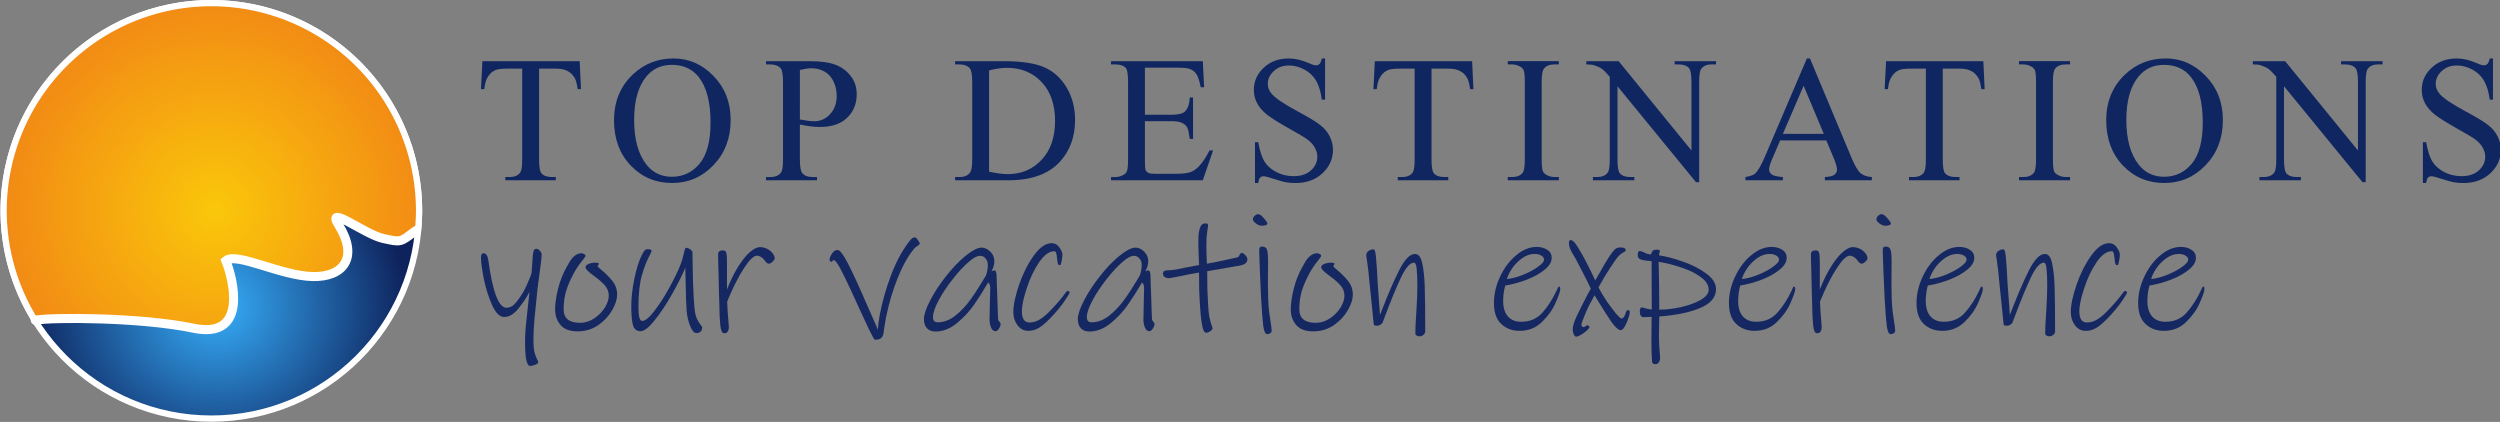 <?xml version="1.0" encoding="UTF-8" standalone="no"?>
<svg
   xmlns:dc="http://purl.org/dc/elements/1.1/"
   xmlns:cc="http://creativecommons.org/ns#"
   xmlns:rdf="http://www.w3.org/1999/02/22-rdf-syntax-ns#"
   xmlns:svg="http://www.w3.org/2000/svg"
   xmlns="http://www.w3.org/2000/svg"
   xmlns:xlink="http://www.w3.org/1999/xlink"
   id="svg900"
   version="1.1"
   viewBox="0 0 187.554 31.653"
   height="31.653mm"
   width="187.554mm">
  <rect x="0" y="0" width="187.554" height="31.653" fill="#808080" stroke="none"/>
  <defs
     id="defs894">
    <linearGradient
       id="linearGradient2656">
      <stop
         style="stop-color:#36affb;stop-opacity:1"
         offset="0"
         id="stop2652" />
      <stop
         style="stop-color:#0e225c;stop-opacity:1"
         offset="1"
         id="stop2654" />
    </linearGradient>
    <linearGradient
       id="linearGradient2620">
      <stop
         id="stop2616"
         offset="0"
         style="stop-color:#fac70a;stop-opacity:1" />
      <stop
         id="stop2618"
         offset="1"
         style="stop-color:#f28a15;stop-opacity:1" />
    </linearGradient>
    <radialGradient
       r="43.456"
       fy="96.911"
       fx="261.395"
       cy="96.911"
       cx="261.395"
       gradientTransform="matrix(-1.048,-0.024,0.024,-1.046,107.401,150.687)"
       gradientUnits="userSpaceOnUse"
       id="radialGradient2645"
       xlink:href="#linearGradient2620" />
    <radialGradient
       r="43.456"
       fy="76.959"
       fx="260.62"
       cy="76.959"
       cx="260.62"
       gradientTransform="matrix(-0.949,-0.029,0.026,-0.88,81.51,139.211)"
       gradientUnits="userSpaceOnUse"
       id="radialGradient2650"
       xlink:href="#linearGradient2656" />
  </defs>
  <g
     transform="translate(215.978,-292.693)"
     id="layer1">
    <g
       transform="matrix(0.348,0,0,0.348,-142.711,293.476)"
       id="g908">
      <circle
         r="44.782"
         cy="43.209"
         cx="-164.974"
         id="circle2648"
         style="fill:url(#radialGradient2650);fill-opacity:1;stroke:#ffffff;stroke-width:1.348;stroke-miterlimit:4;stroke-dasharray:none;stroke-opacity:1" />
      <path
         style="fill:url(#radialGradient2645);fill-opacity:1;stroke:#ffffff;stroke-width:1.348;stroke-miterlimit:4;stroke-dasharray:none;stroke-opacity:1"
         d="m -164.974,-1.574 a 44.782,44.782 0 0 0 -44.782,44.782 44.782,44.782 0 0 0 6.623,23.366 c 6.583,-0.428 24.44,-0.142 34.267,1.922 12.033,2.527 8.559,-10.784 7.018,-14.55 2.297,-1.899 11.686,3.216 18.658,3.424 6.676,0.171 10.057,-4.093 5.649,-11.127 -2.935,-4.684 5.649,2.054 9.586,2.91 3.937,0.856 3.937,0.514 7.361,-2.054 0.067,-0.051 0.146,-0.112 0.216,-0.166 a 44.782,44.782 0 0 0 0.186,-3.725 44.782,44.782 0 0 0 -44.782,-44.782 z"
         id="circle2643" />
      <path
         id="path2641"
         d="m -202.94,66.785 c 3.595,-0.685 22.915,-0.632 34.075,1.712 12.033,2.527 8.559,-10.784 7.018,-14.55 2.297,-1.899 11.686,3.215 18.658,3.423 6.676,0.171 10.057,-4.092 5.649,-11.126 -2.935,-4.684 5.649,2.054 9.586,2.91 3.937,0.856 3.6,0.901 7.023,-1.666"
         style="fill:none;stroke:#ffffff;stroke-width:1.951;stroke-linecap:round;stroke-linejoin:miter;stroke-miterlimit:4;stroke-dasharray:none;stroke-opacity:1" />
    </g>
    <g
       transform="matrix(0.427,0,0,0.427,-115.118,219.44)"
       id="g1126">
      <g
         id="g879"
         transform="matrix(1.378,0,0,1.378,5.509,163.22)">
        <path
           d="m -101.502,13.846 0.168,3.561 h -0.426 q -0.123,-0.941 -0.336,-1.344 -0.347,-0.65 -0.93,-0.952 -0.571,-0.314 -1.512,-0.314 h -2.139 v 11.603 q 0,1.4 0.302,1.747 0.426,0.47 1.31,0.47 h 0.526 v 0.414 h -6.44 v -0.414 h 0.538 q 0.963,0 1.366,-0.582 0.246,-0.358 0.246,-1.635 v -11.603 h -1.826 q -1.064,0 -1.512,0.157 -0.582,0.213 -0.997,0.818 -0.414,0.605 -0.493,1.635 h -0.426 l 0.179,-3.561 z"
           style="font-style:normal;font-variant:normal;font-weight:normal;font-stretch:normal;font-size:14.111px;line-height:1.4;font-family:'Times New Roman';-inkscape-font-specification:'Times New Roman, ';letter-spacing:1.984px;word-spacing:0px;fill:#0f2661;fill-opacity:1;stroke:none;stroke-width:0.43"
           id="path2818" />
        <path
           d="m -89.541,13.499 q 2.957,0 5.118,2.251 2.173,2.24 2.173,5.6 0,3.461 -2.184,5.745 -2.184,2.285 -5.286,2.285 -3.136,0 -5.275,-2.229 -2.128,-2.229 -2.128,-5.768 0,-3.617 2.464,-5.902 2.139,-1.982 5.118,-1.982 z m -0.213,0.818 q -2.038,0 -3.27,1.512 -1.534,1.882 -1.534,5.51 0,3.718 1.59,5.723 1.221,1.523 3.225,1.523 2.139,0 3.528,-1.669 1.4,-1.669 1.4,-5.264 0,-3.897 -1.534,-5.813 -1.232,-1.523 -3.405,-1.523 z"
           style="font-style:normal;font-variant:normal;font-weight:normal;font-stretch:normal;font-size:14.111px;line-height:1.4;font-family:'Times New Roman';-inkscape-font-specification:'Times New Roman, ';letter-spacing:1.984px;word-spacing:0px;fill:#0f2661;fill-opacity:1;stroke:none;stroke-width:0.43"
           id="path2820" />
        <path
           d="m -73.425,21.921 v 4.424 q 0,1.434 0.314,1.781 0.426,0.493 1.288,0.493 h 0.582 v 0.414 h -6.507 v -0.414 h 0.571 q 0.963,0 1.378,-0.627 0.224,-0.347 0.224,-1.646 v -9.811 q 0,-1.434 -0.302,-1.781 -0.437,-0.493 -1.299,-0.493 h -0.571 v -0.414 h 5.566 q 2.038,0 3.214,0.426 1.176,0.414 1.982,1.411 0.806,0.997 0.806,2.363 0,1.859 -1.232,3.024 -1.221,1.165 -3.461,1.165 -0.549,0 -1.187,-0.078 -0.638,-0.078 -1.366,-0.235 z m 0,-0.638 q 0.594,0.112 1.053,0.168 0.459,0.056 0.784,0.056 1.165,0 2.005,-0.896 0.851,-0.907 0.851,-2.341 0,-0.986 -0.403,-1.826 -0.403,-0.851 -1.142,-1.266 -0.739,-0.426 -1.68,-0.426 -0.571,0 -1.467,0.213 z"
           style="font-style:normal;font-variant:normal;font-weight:normal;font-stretch:normal;font-size:14.111px;line-height:1.4;font-family:'Times New Roman';-inkscape-font-specification:'Times New Roman, ';letter-spacing:1.984px;word-spacing:0px;fill:#0f2661;fill-opacity:1;stroke:none;stroke-width:0.43"
           id="path2822" />
        <path
           d="m -53.636,29.032 v -0.414 h 0.571 q 0.963,0 1.366,-0.616 0.246,-0.37 0.246,-1.657 v -9.811 q 0,-1.422 -0.314,-1.781 -0.437,-0.493 -1.299,-0.493 h -0.571 v -0.414 h 6.182 q 3.405,0 5.174,0.773 1.781,0.773 2.856,2.576 1.086,1.803 1.086,4.166 0,3.169 -1.926,5.297 -2.161,2.374 -6.585,2.374 z m 4.334,-1.098 q 1.422,0.314 2.385,0.314 2.598,0 4.312,-1.826 1.714,-1.826 1.714,-4.95 0,-3.147 -1.714,-4.961 -1.714,-1.814 -4.401,-1.814 -1.008,0 -2.296,0.325 z"
           style="font-style:normal;font-variant:normal;font-weight:normal;font-stretch:normal;font-size:14.111px;line-height:1.4;font-family:'Times New Roman';-inkscape-font-specification:'Times New Roman, ';letter-spacing:1.984px;word-spacing:0px;fill:#0f2661;fill-opacity:1;stroke:none;stroke-width:0.43"
           id="path2824" />
        <path
           d="m -29.434,14.675 v 6.003 h 3.337 q 1.299,0 1.736,-0.392 0.582,-0.515 0.65,-1.814 h 0.414 v 5.286 h -0.414 q -0.157,-1.109 -0.314,-1.422 -0.202,-0.392 -0.661,-0.616 -0.459,-0.224 -1.411,-0.224 h -3.337 v 5.006 q 0,1.008 0.09,1.232 0.09,0.213 0.314,0.347 0.224,0.123 0.851,0.123 h 2.576 q 1.288,0 1.87,-0.179 0.582,-0.179 1.12,-0.706 0.694,-0.694 1.422,-2.094 h 0.448 l -1.31,3.808 h -11.703 v -0.414 h 0.538 q 0.538,0 1.019,-0.258 0.358,-0.179 0.482,-0.538 0.134,-0.358 0.134,-1.467 v -9.867 q 0,-1.445 -0.291,-1.781 -0.403,-0.448 -1.344,-0.448 h -0.538 v -0.414 h 11.703 l 0.168,3.326 h -0.437 q -0.235,-1.198 -0.526,-1.646 -0.28,-0.448 -0.84,-0.683 -0.448,-0.168 -1.579,-0.168 z"
           style="font-style:normal;font-variant:normal;font-weight:normal;font-stretch:normal;font-size:14.111px;line-height:1.4;font-family:'Times New Roman';-inkscape-font-specification:'Times New Roman, ';letter-spacing:1.984px;word-spacing:0px;fill:#0f2661;fill-opacity:1;stroke:none;stroke-width:0.43"
           id="path2826" />
        <path
           d="m -6.464,13.499 v 5.253 h -0.414 q -0.202,-1.512 -0.728,-2.408 -0.515,-0.896 -1.478,-1.422 -0.963,-0.526 -1.994,-0.526 -1.165,0 -1.926,0.717 -0.762,0.706 -0.762,1.613 0,0.694 0.482,1.266 0.694,0.84 3.304,2.24 2.128,1.142 2.901,1.758 0.784,0.605 1.198,1.434 0.426,0.829 0.426,1.736 0,1.725 -1.344,2.979 -1.333,1.243 -3.438,1.243 -0.661,0 -1.243,-0.101 -0.347,-0.056 -1.445,-0.403 -1.086,-0.358 -1.378,-0.358 -0.28,0 -0.448,0.168 -0.157,0.168 -0.235,0.694 h -0.414 v -5.208 h 0.414 q 0.291,1.635 0.784,2.453 0.493,0.806 1.501,1.344 1.019,0.538 2.229,0.538 1.4,0 2.206,-0.739 0.818,-0.739 0.818,-1.747 0,-0.56 -0.314,-1.131 -0.302,-0.571 -0.952,-1.064 -0.437,-0.336 -2.385,-1.422 -1.949,-1.098 -2.777,-1.747 -0.818,-0.65 -1.243,-1.434 -0.426,-0.784 -0.426,-1.725 0,-1.635 1.254,-2.811 1.254,-1.187 3.192,-1.187 1.21,0 2.565,0.594 0.627,0.28 0.885,0.28 0.291,0 0.47,-0.168 0.19,-0.179 0.302,-0.706 z"
           style="font-style:normal;font-variant:normal;font-weight:normal;font-stretch:normal;font-size:14.111px;line-height:1.4;font-family:'Times New Roman';-inkscape-font-specification:'Times New Roman, ';letter-spacing:1.984px;word-spacing:0px;fill:#0f2661;fill-opacity:1;stroke:none;stroke-width:0.43"
           id="path2828" />
        <path
           d="m 12.284,13.846 0.168,3.561 h -0.426 q -0.123,-0.941 -0.336,-1.344 -0.347,-0.65 -0.93,-0.952 -0.571,-0.314 -1.512,-0.314 h -2.139 v 11.603 q 0,1.4 0.302,1.747 0.426,0.47 1.31,0.47 h 0.526 v 0.414 h -6.44 v -0.414 h 0.538 q 0.963,0 1.366,-0.582 0.246,-0.358 0.246,-1.635 v -11.603 h -1.826 q -1.064,0 -1.512,0.157 -0.582,0.213 -0.997,0.818 -0.414,0.605 -0.493,1.635 h -0.426 l 0.179,-3.561 z"
           style="font-style:normal;font-variant:normal;font-weight:normal;font-stretch:normal;font-size:14.111px;line-height:1.4;font-family:'Times New Roman';-inkscape-font-specification:'Times New Roman, ';letter-spacing:1.984px;word-spacing:0px;fill:#0f2661;fill-opacity:1;stroke:none;stroke-width:0.43"
           id="path2830" />
        <path
           d="m 23.338,28.618 v 0.414 h -6.507 v -0.414 h 0.538 q 0.941,0 1.366,-0.549 0.269,-0.358 0.269,-1.725 v -9.811 q 0,-1.154 -0.146,-1.523 -0.112,-0.28 -0.459,-0.482 -0.493,-0.269 -1.03,-0.269 h -0.538 v -0.414 h 6.507 v 0.414 h -0.549 q -0.93,0 -1.355,0.549 -0.28,0.358 -0.28,1.725 v 9.811 q 0,1.154 0.146,1.523 0.112,0.28 0.47,0.482 0.482,0.269 1.019,0.269 z"
           style="font-style:normal;font-variant:normal;font-weight:normal;font-stretch:normal;font-size:14.111px;line-height:1.4;font-family:'Times New Roman';-inkscape-font-specification:'Times New Roman, ';letter-spacing:1.984px;word-spacing:0px;fill:#0f2661;fill-opacity:1;stroke:none;stroke-width:0.43"
           id="path2832" />
        <path
           d="m 26.844,13.846 h 4.121 l 9.284,11.39 v -8.758 q 0,-1.4 -0.314,-1.747 -0.414,-0.47 -1.31,-0.47 h -0.526 v -0.414 h 5.286 v 0.414 h -0.538 q -0.963,0 -1.366,0.582 -0.246,0.358 -0.246,1.635 v 12.801 h -0.403 l -10.012,-12.23 v 9.352 q 0,1.4 0.302,1.747 0.426,0.47 1.31,0.47 h 0.538 v 0.414 h -5.286 v -0.414 h 0.526 q 0.974,0 1.378,-0.582 0.246,-0.358 0.246,-1.635 v -10.561 q -0.661,-0.773 -1.008,-1.019 -0.336,-0.246 -0.997,-0.459 -0.325,-0.101 -0.986,-0.101 z"
           style="font-style:normal;font-variant:normal;font-weight:normal;font-stretch:normal;font-size:14.111px;line-height:1.4;font-family:'Times New Roman';-inkscape-font-specification:'Times New Roman, ';letter-spacing:1.984px;word-spacing:0px;fill:#0f2661;fill-opacity:1;stroke:none;stroke-width:0.43"
           id="path2834" />
        <path
           d="m 57.44,23.948 h -5.88 l -1.03,2.397 q -0.381,0.885 -0.381,1.322 0,0.347 0.325,0.616 0.336,0.258 1.434,0.336 v 0.414 h -4.782 v -0.414 q 0.952,-0.168 1.232,-0.437 0.571,-0.538 1.266,-2.184 l 5.342,-12.499 h 0.392 l 5.286,12.633 q 0.638,1.523 1.154,1.982 0.526,0.448 1.456,0.504 v 0.414 h -5.992 v -0.414 q 0.907,-0.045 1.221,-0.302 0.325,-0.258 0.325,-0.627 0,-0.493 -0.448,-1.557 z m -0.314,-0.829 -2.576,-6.137 -2.643,6.137 z"
           style="font-style:normal;font-variant:normal;font-weight:normal;font-stretch:normal;font-size:14.111px;line-height:1.4;font-family:'Times New Roman';-inkscape-font-specification:'Times New Roman, ';letter-spacing:1.984px;word-spacing:0px;fill:#0f2661;fill-opacity:1;stroke:none;stroke-width:0.43"
           id="path2836" />
        <path
           d="m 77.465,13.846 0.168,3.561 h -0.426 q -0.123,-0.941 -0.336,-1.344 -0.347,-0.65 -0.93,-0.952 -0.571,-0.314 -1.512,-0.314 h -2.139 v 11.603 q 0,1.4 0.302,1.747 0.426,0.47 1.31,0.47 h 0.526 v 0.414 h -6.44 v -0.414 h 0.538 q 0.963,0 1.366,-0.582 0.246,-0.358 0.246,-1.635 v -11.603 h -1.826 q -1.064,0 -1.512,0.157 -0.582,0.213 -0.997,0.818 -0.414,0.605 -0.493,1.635 h -0.426 l 0.179,-3.561 z"
           style="font-style:normal;font-variant:normal;font-weight:normal;font-stretch:normal;font-size:14.111px;line-height:1.4;font-family:'Times New Roman';-inkscape-font-specification:'Times New Roman, ';letter-spacing:1.984px;word-spacing:0px;fill:#0f2661;fill-opacity:1;stroke:none;stroke-width:0.43"
           id="path2838" />
        <path
           d="m 88.519,28.618 v 0.414 h -6.507 v -0.414 h 0.538 q 0.941,0 1.366,-0.549 0.269,-0.358 0.269,-1.725 v -9.811 q 0,-1.154 -0.146,-1.523 -0.112,-0.28 -0.459,-0.482 -0.493,-0.269 -1.03,-0.269 h -0.538 v -0.414 h 6.507 v 0.414 h -0.549 q -0.93,0 -1.355,0.549 -0.28,0.358 -0.28,1.725 v 9.811 q 0,1.154 0.146,1.523 0.112,0.28 0.47,0.482 0.482,0.269 1.019,0.269 z"
           style="font-style:normal;font-variant:normal;font-weight:normal;font-stretch:normal;font-size:14.111px;line-height:1.4;font-family:'Times New Roman';-inkscape-font-specification:'Times New Roman, ';letter-spacing:1.984px;word-spacing:0px;fill:#0f2661;fill-opacity:1;stroke:none;stroke-width:0.43"
           id="path2840" />
        <path
           d="m 100.715,13.499 q 2.957,0 5.118,2.251 2.173,2.24 2.173,5.6 0,3.461 -2.184,5.745 -2.184,2.285 -5.286,2.285 -3.136,0 -5.275,-2.229 -2.128,-2.229 -2.128,-5.768 0,-3.617 2.464,-5.902 2.139,-1.982 5.118,-1.982 z m -0.213,0.818 q -2.038,0 -3.27,1.512 -1.534,1.882 -1.534,5.51 0,3.718 1.59,5.723 1.221,1.523 3.225,1.523 2.139,0 3.528,-1.669 1.4,-1.669 1.4,-5.264 0,-3.897 -1.534,-5.813 -1.232,-1.523 -3.405,-1.523 z"
           style="font-style:normal;font-variant:normal;font-weight:normal;font-stretch:normal;font-size:14.111px;line-height:1.4;font-family:'Times New Roman';-inkscape-font-specification:'Times New Roman, ';letter-spacing:1.984px;word-spacing:0px;fill:#0f2661;fill-opacity:1;stroke:none;stroke-width:0.43"
           id="path2842" />
        <path
           d="m 111.825,13.846 h 4.121 l 9.284,11.39 v -8.758 q 0,-1.4 -0.314,-1.747 -0.414,-0.47 -1.31,-0.47 h -0.526 v -0.414 h 5.286 v 0.414 h -0.538 q -0.963,0 -1.366,0.582 -0.246,0.358 -0.246,1.635 v 12.801 h -0.403 l -10.012,-12.23 v 9.352 q 0,1.4 0.302,1.747 0.426,0.47 1.31,0.47 h 0.538 v 0.414 h -5.286 v -0.414 h 0.526 q 0.974,0 1.378,-0.582 0.246,-0.358 0.246,-1.635 v -10.561 q -0.661,-0.773 -1.008,-1.019 -0.336,-0.246 -0.997,-0.459 -0.325,-0.101 -0.986,-0.101 z"
           style="font-style:normal;font-variant:normal;font-weight:normal;font-stretch:normal;font-size:14.111px;line-height:1.4;font-family:'Times New Roman';-inkscape-font-specification:'Times New Roman, ';letter-spacing:1.984px;word-spacing:0px;fill:#0f2661;fill-opacity:1;stroke:none;stroke-width:0.43"
           id="path2844" />
        <path
           d="m 142.444,13.499 v 5.253 h -0.414 q -0.202,-1.512 -0.728,-2.408 -0.515,-0.896 -1.478,-1.422 -0.963,-0.526 -1.994,-0.526 -1.165,0 -1.926,0.717 -0.762,0.706 -0.762,1.613 0,0.694 0.482,1.266 0.694,0.84 3.304,2.24 2.128,1.142 2.901,1.758 0.784,0.605 1.198,1.434 0.426,0.829 0.426,1.736 0,1.725 -1.344,2.979 -1.333,1.243 -3.438,1.243 -0.661,0 -1.243,-0.101 -0.347,-0.056 -1.445,-0.403 -1.086,-0.358 -1.378,-0.358 -0.28,0 -0.448,0.168 -0.157,0.168 -0.235,0.694 h -0.414 v -5.208 h 0.414 q 0.291,1.635 0.784,2.453 0.493,0.806 1.501,1.344 1.019,0.538 2.229,0.538 1.4,0 2.206,-0.739 0.818,-0.739 0.818,-1.747 0,-0.56 -0.314,-1.131 -0.302,-0.571 -0.952,-1.064 -0.437,-0.336 -2.385,-1.422 -1.949,-1.098 -2.777,-1.747 -0.818,-0.65 -1.243,-1.434 -0.426,-0.784 -0.426,-1.725 0,-1.635 1.254,-2.811 1.254,-1.187 3.192,-1.187 1.21,0 2.565,0.594 0.627,0.28 0.885,0.28 0.291,0 0.47,-0.168 0.19,-0.179 0.302,-0.706 z"
           style="font-style:normal;font-variant:normal;font-weight:normal;font-stretch:normal;font-size:14.111px;line-height:1.4;font-family:'Times New Roman';-inkscape-font-specification:'Times New Roman, ';letter-spacing:1.984px;word-spacing:0px;fill:#0f2661;fill-opacity:1;stroke:none;stroke-width:0.43"
           id="path2846" />
      </g>
      <g
         id="g903"
         transform="matrix(1.378,0,0,1.378,-20.536,156.596)">
        <path
           d="m -87.45,43.318 q 0,0.501 -0.24,2.179 -0.261,1.917 -0.283,2.157 -0.283,2.68 -0.414,4.096 -0.109,1.395 -0.109,2.528 0,0.937 0.131,1.482 0.153,0.545 0.305,0.85 0.174,0.327 0.174,0.392 0,0.196 -0.349,0.349 -0.349,0.152 -0.719,0.152 -0.283,0 -0.458,-0.763 -0.153,-0.763 -0.153,-2.375 0,-1.22 0.24,-3.29 l 0.327,-3.007 q -0.588,1.133 -1.46,2.179 -0.85,1.024 -1.765,1.024 -0.85,0 -1.525,-1.482 -0.675,-1.482 -1.068,-3.356 -0.37,-1.874 -0.37,-2.745 0,-0.545 0.327,-0.545 0.479,0 0.61,0.893 0.828,6.058 2.31,6.058 0.588,0 1.024,-0.458 0.458,-0.479 1.068,-1.46 0.283,-0.458 0.61,-1.22 0.327,-0.763 0.501,-1.264 l 0.153,-2.201 q 0.044,-0.501 0.131,-0.697 0.087,-0.218 0.349,-0.218 0.218,0 0.436,0.261 0.218,0.24 0.218,0.479 z"
           style="font-style:normal;font-variant:normal;font-weight:normal;font-stretch:normal;font-size:13.406px;line-height:1.4;font-family:'Ink Free';-inkscape-font-specification:'Ink Free';letter-spacing:0px;word-spacing:0px;fill:#162862;fill-opacity:1;stroke:none;stroke-width:0.43"
           id="path2849" />
        <path
           d="m -77.824,48.439 q 0,0.85 -0.632,1.961 -0.632,1.111 -1.787,1.917 -1.155,0.784 -2.637,0.784 -1.46,0 -2.157,-0.806 -0.697,-0.806 -0.697,-2.005 0,-1.046 0.37,-2.593 0.392,-1.547 1.089,-2.767 0.044,-0.087 0.349,-0.632 0.327,-0.567 0.719,-0.85 0.392,-0.305 0.828,-0.305 0.196,0 0.349,0.109 0.174,0.087 0.174,0.24 0,0.044 -0.131,0.218 -0.109,0.152 -0.174,0.24 -0.741,0.893 -1.198,1.765 -0.61,1.111 -0.959,2.201 -0.327,1.089 -0.327,2.375 0,1.721 2.092,1.721 0.981,0 1.809,-0.567 0.85,-0.567 1.351,-1.373 0.501,-0.828 0.501,-1.504 0,-0.763 -0.501,-1.329 -0.501,-0.567 -1.373,-1.198 -0.567,-0.414 -0.828,-0.675 -0.261,-0.261 -0.261,-0.436 0,-0.261 0.37,-0.414 0.37,-0.174 0.872,-0.174 0.283,0 0.37,0.044 0.087,0.022 0.087,0.109 0,0.044 -0.087,0.152 -0.065,0.087 -0.065,0.152 0,0.065 0.436,0.436 0.872,0.719 1.46,1.46 0.588,0.741 0.588,1.743 z"
           style="font-style:normal;font-variant:normal;font-weight:normal;font-stretch:normal;font-size:13.406px;line-height:1.4;font-family:'Ink Free';-inkscape-font-specification:'Ink Free';letter-spacing:0px;word-spacing:0px;fill:#162862;fill-opacity:1;stroke:none;stroke-width:0.43"
           id="path2851" />
        <path
           d="m -66.978,52.579 q 0,0.349 -0.196,0.545 -0.196,0.196 -0.545,0.196 -0.436,0 -0.806,-0.915 -0.349,-0.915 -0.436,-1.896 -0.087,-0.937 -0.131,-3.791 -0.022,-0.458 -0.022,-0.915 0,-0.479 -0.022,-0.806 -0.632,1.504 -1.721,3.421 -1.089,1.917 -2.201,3.29 -1.089,1.373 -1.787,1.373 -0.719,0 -0.959,-0.763 -0.218,-0.763 -0.218,-2.419 0,-1.547 0.392,-3.508 0.414,-1.961 0.937,-2.985 0.218,-0.458 0.37,-0.61 0.153,-0.174 0.349,-0.174 0.545,0 0.545,0.218 0,0.109 -0.218,0.501 -0.588,1.089 -1.024,2.615 -0.436,1.525 -0.436,4.096 0,1.721 0.479,1.721 0.567,0 1.525,-1.242 0.981,-1.264 1.939,-3.007 0.959,-1.743 1.46,-3.029 0.174,-0.436 0.392,-1.351 0.065,-0.37 0.131,-0.523 0.065,-0.174 0.153,-0.174 0.24,0 0.523,0.196 0.283,0.196 0.283,0.414 0,1.046 0.065,3.595 0.087,2.528 0.196,3.508 0.087,0.85 0.305,1.329 0.24,0.479 0.458,0.763 0.218,0.261 0.218,0.327 z"
           style="font-style:normal;font-variant:normal;font-weight:normal;font-stretch:normal;font-size:13.406px;line-height:1.4;font-family:'Ink Free';-inkscape-font-specification:'Ink Free';letter-spacing:0px;word-spacing:0px;fill:#162862;fill-opacity:1;stroke:none;stroke-width:0.43"
           id="path2853" />
        <path
           d="m -57.739,43.776 q 0,0.196 -0.283,0.458 -0.261,0.24 -0.458,0.24 -0.153,0 -0.305,-0.131 -0.131,-0.131 -0.305,-0.37 -0.153,-0.218 -0.414,-0.37 -0.24,-0.152 -0.501,-0.152 -0.632,0 -1.7,1.678 -1.068,1.656 -2.092,4.184 0.022,0.501 0.065,1.264 0.065,0.763 0.087,1.133 l 0.065,0.872 q 0,0.305 -0.131,0.523 -0.131,0.24 -0.479,0.24 -0.37,0 -0.479,-0.981 -0.109,-1.002 -0.131,-2.898 -0.022,-0.479 -0.044,-1.373 0,-0.893 -0.044,-2.135 -0.065,-1.874 -0.065,-2.68 0,-0.501 0.61,-0.501 0.37,0 0.436,0.327 0.087,0.305 0.087,1.198 v 3.465 q 0.654,-1.678 1.416,-2.898 0.763,-1.22 1.482,-1.852 0.741,-0.654 1.307,-0.654 0.479,0 0.915,0.218 0.436,0.218 0.697,0.567 0.261,0.327 0.261,0.632 z"
           style="font-style:normal;font-variant:normal;font-weight:normal;font-stretch:normal;font-size:13.406px;line-height:1.4;font-family:'Ink Free';-inkscape-font-specification:'Ink Free';letter-spacing:0px;word-spacing:0px;fill:#162862;fill-opacity:1;stroke:none;stroke-width:0.43"
           id="path2855" />
        <path
           d="m -39.235,41.902 q 0,0.109 -0.305,0.305 -0.283,0.196 -0.349,0.283 -1.133,1.286 -2.114,3.682 -0.981,2.397 -1.547,5.186 -0.065,0.327 -0.218,1.307 l -0.109,0.763 q -0.065,0.349 -0.305,0.545 -0.218,0.196 -0.784,0.196 -0.109,0 -0.741,-1.307 -0.632,-1.329 -1.329,-2.854 l -0.937,-2.048 q -0.85,-1.852 -1.416,-2.898 -0.567,-1.046 -0.828,-1.046 -0.087,0 -0.153,0.109 -0.044,0.109 -0.109,0.109 -0.109,0 -0.196,-0.087 -0.065,-0.109 -0.065,-0.218 0,-0.283 0.305,-0.741 0.327,-0.458 0.632,-0.458 0.218,0 0.327,0.087 0.109,0.087 0.196,0.196 0.087,0.109 0.131,0.174 0.523,0.654 1.809,3.443 0.458,0.981 2.266,5.121 l 0.501,1.155 q 0,-0.567 0.218,-1.83 0.479,-2.571 1.438,-5.099 0.959,-2.528 2.244,-4.227 0.261,-0.349 0.414,-0.479 0.174,-0.152 0.436,-0.152 0.109,0 0.349,0.349 0.24,0.327 0.24,0.436 z"
           style="font-style:normal;font-variant:normal;font-weight:normal;font-stretch:normal;font-size:13.406px;line-height:1.4;font-family:'Ink Free';-inkscape-font-specification:'Ink Free';letter-spacing:0px;word-spacing:0px;fill:#162862;fill-opacity:1;stroke:none;stroke-width:0.43"
           id="path2857" />
        <path
           d="m -29.252,51.555 q 0.022,0.152 0.174,0.327 0.153,0.152 0.153,0.261 0,0.261 -0.218,0.61 -0.218,0.327 -0.436,0.327 -0.37,0 -0.567,-0.458 -0.196,-0.458 -0.196,-1.068 0,-0.523 0.065,-3.138 l 0.022,-0.828 q 0,-0.501 -0.261,-0.719 -0.981,1.656 -1.83,2.876 -0.85,1.22 -2.157,2.31 -1.307,1.068 -2.745,1.068 -0.697,0 -1.089,-0.436 -0.37,-0.436 -0.37,-1.133 0,-0.872 0.784,-2.375 0.784,-1.525 2.005,-3.072 1.22,-1.569 2.44,-2.571 0.806,-0.654 1.286,-0.872 0.479,-0.24 0.85,-0.24 0.349,0 0.719,0.218 0.37,0.218 0.632,0.61 0.261,0.392 0.261,0.893 0,0.675 -0.37,1.286 l 0.37,-0.109 q 0.24,0 0.283,0.588 0.022,0.349 0.044,1.416 0.044,1.068 0.065,1.765 0.022,0.719 0.044,1.395 0.022,0.675 0.044,1.068 z m -7.692,0.392 q 1.177,0 2.266,-0.872 1.089,-0.872 1.939,-2.07 0.872,-1.22 1.917,-2.985 0.261,-0.654 0.261,-1.416 0,-0.458 -0.283,-0.784 -0.261,-0.349 -0.719,-0.349 -0.545,0 -1.395,0.741 -0.981,0.828 -2.07,2.223 -1.089,1.373 -1.809,2.724 -0.719,1.351 -0.719,2.135 0,0.654 0.61,0.654 z"
           style="font-style:normal;font-variant:normal;font-weight:normal;font-stretch:normal;font-size:13.406px;line-height:1.4;font-family:'Ink Free';-inkscape-font-specification:'Ink Free';letter-spacing:0px;word-spacing:0px;fill:#162862;fill-opacity:1;stroke:none;stroke-width:0.43"
           id="path2859" />
        <path
           d="m -20.138,48.155 q 0,0.131 -0.458,0.806 -0.436,0.675 -0.893,1.22 -1.133,1.373 -2.048,2.114 -0.893,0.741 -1.874,0.741 -0.828,0 -1.373,-0.719 -0.523,-0.719 -0.523,-1.656 0,-1.395 0.741,-3.53 0.741,-2.135 1.874,-3.704 1.133,-1.569 2.266,-1.569 0.479,0 0.828,0.349 0.196,0.196 0.37,0.523 0.174,0.327 0.174,0.588 0,0.37 -0.109,0.872 -0.087,0.479 -0.196,0.479 -0.218,0 -0.283,-0.24 -0.065,-0.24 -0.087,-0.61 -0.065,-0.567 -0.131,-0.741 -0.065,-0.196 -0.196,-0.196 -1.024,0 -1.983,1.438 -0.959,1.416 -1.569,3.312 -0.61,1.874 -0.61,2.898 0,1.438 0.959,1.438 0.697,0 1.264,-0.349 0.588,-0.349 1.22,-0.981 1.177,-1.198 1.83,-2.07 0.044,-0.065 0.24,-0.327 0.218,-0.283 0.305,-0.283 0.261,0 0.261,0.196 z"
           style="font-style:normal;font-variant:normal;font-weight:normal;font-stretch:normal;font-size:13.406px;line-height:1.4;font-family:'Ink Free';-inkscape-font-specification:'Ink Free';letter-spacing:0px;word-spacing:0px;fill:#162862;fill-opacity:1;stroke:none;stroke-width:0.43"
           id="path2861" />
        <path
           d="m -9.633,51.555 q 0.022,0.152 0.174,0.327 0.153,0.152 0.153,0.261 0,0.261 -0.218,0.61 -0.218,0.327 -0.436,0.327 -0.37,0 -0.567,-0.458 -0.196,-0.458 -0.196,-1.068 0,-0.523 0.065,-3.138 l 0.022,-0.828 q 0,-0.501 -0.261,-0.719 -0.981,1.656 -1.83,2.876 -0.85,1.22 -2.157,2.31 -1.307,1.068 -2.745,1.068 -0.697,0 -1.089,-0.436 -0.37,-0.436 -0.37,-1.133 0,-0.872 0.784,-2.375 0.784,-1.525 2.005,-3.072 1.22,-1.569 2.44,-2.571 0.806,-0.654 1.286,-0.872 0.479,-0.24 0.85,-0.24 0.349,0 0.719,0.218 0.37,0.218 0.632,0.61 0.261,0.392 0.261,0.893 0,0.675 -0.37,1.286 l 0.37,-0.109 q 0.24,0 0.283,0.588 0.022,0.349 0.044,1.416 0.044,1.068 0.065,1.765 0.022,0.719 0.044,1.395 0.022,0.675 0.044,1.068 z m -7.692,0.392 q 1.177,0 2.266,-0.872 1.089,-0.872 1.939,-2.07 0.872,-1.22 1.917,-2.985 0.261,-0.654 0.261,-1.416 0,-0.458 -0.283,-0.784 -0.261,-0.349 -0.719,-0.349 -0.545,0 -1.395,0.741 -0.981,0.828 -2.07,2.223 -1.089,1.373 -1.809,2.724 -0.719,1.351 -0.719,2.135 0,0.654 0.61,0.654 z"
           style="font-style:normal;font-variant:normal;font-weight:normal;font-stretch:normal;font-size:13.406px;line-height:1.4;font-family:'Ink Free';-inkscape-font-specification:'Ink Free';letter-spacing:0px;word-spacing:0px;fill:#162862;fill-opacity:1;stroke:none;stroke-width:0.43"
           id="path2863" />
        <path
           d="m 2.532,43.928 q 0,0.37 -0.327,0.567 -0.305,0.196 -1.133,0.305 -2.005,0.349 -2.244,0.392 l -1.416,0.24 q 0,1.133 0.022,2.375 0.044,1.242 0.109,2.179 0.087,1.264 0.305,1.939 0.218,0.675 0.24,0.763 0,0.218 -0.283,0.392 -0.261,0.196 -0.501,0.196 -0.131,0 -0.218,-0.087 -0.087,-0.065 -0.153,-0.24 -0.131,-0.305 -0.261,-1.133 -0.109,-0.828 -0.174,-1.83 -0.065,-0.893 -0.109,-2.07 -0.022,-1.198 -0.022,-2.31 -1.22,0.196 -2.506,0.479 -1.155,0.24 -1.373,0.24 -0.261,0 -0.501,-0.152 -0.218,-0.152 -0.218,-0.414 0,-0.283 0.196,-0.37 0.196,-0.087 0.654,-0.087 0.327,0 0.959,-0.109 0.632,-0.131 0.806,-0.174 1.46,-0.283 1.983,-0.37 0,-0.458 -0.044,-1.198 -0.044,-1.002 -0.044,-1.525 0,-0.85 0.044,-1.307 0.065,-0.479 0.218,-0.85 0.174,-0.436 0.654,-0.436 0.196,0 0.261,0.065 0.065,0.065 0.065,0.24 0,0.131 -0.109,0.763 -0.109,0.632 -0.109,1.678 0,0.806 0.044,1.809 l 0.022,0.588 q 0.981,-0.152 3.879,-0.806 0.174,-0.044 0.283,-0.305 0.131,-0.261 0.261,-0.261 0.24,0 0.479,0.283 0.261,0.261 0.261,0.545 z"
           style="font-style:normal;font-variant:normal;font-weight:normal;font-stretch:normal;font-size:13.406px;line-height:1.4;font-family:'Ink Free';-inkscape-font-specification:'Ink Free';letter-spacing:0px;word-spacing:0px;fill:#162862;fill-opacity:1;stroke:none;stroke-width:0.43"
           id="path2865" />
        <path
           d="m 5.084,39.309 q 0,0.327 -0.719,0.327 -0.37,0 -0.763,-0.305 -0.37,-0.305 -0.37,-0.501 0,-0.24 0.218,-0.458 0.24,-0.218 0.479,-0.218 0,0 0.153,0.065 0.174,0.044 0.392,0.283 0.174,0.174 0.392,0.458 0.218,0.283 0.218,0.349 z m 0.545,13.706 q 0,0.218 -0.196,0.327 -0.174,0.131 -0.414,0.109 -0.305,-0.022 -0.458,-0.981 -0.131,-0.959 -0.283,-3.639 -0.087,-1.765 -0.153,-3.443 -0.065,-1.7 -0.087,-2.615 0,-0.24 0.065,-0.349 0.087,-0.131 0.305,-0.131 0.501,0 0.632,0.414 0.131,0.414 0.131,1.591 l -0.022,2.571 q 0,2.201 0.131,3.53 0,0.065 0.196,1.395 0.153,0.915 0.153,1.22 z"
           style="font-style:normal;font-variant:normal;font-weight:normal;font-stretch:normal;font-size:13.406px;line-height:1.4;font-family:'Ink Free';-inkscape-font-specification:'Ink Free';letter-spacing:0px;word-spacing:0px;fill:#162862;fill-opacity:1;stroke:none;stroke-width:0.43"
           id="path2867" />
        <path
           d="m 15.974,48.439 q 0,0.85 -0.632,1.961 -0.632,1.111 -1.787,1.917 -1.155,0.784 -2.637,0.784 -1.46,0 -2.157,-0.806 -0.697,-0.806 -0.697,-2.005 0,-1.046 0.37,-2.593 0.392,-1.547 1.089,-2.767 0.044,-0.087 0.349,-0.632 0.327,-0.567 0.719,-0.85 0.392,-0.305 0.828,-0.305 0.196,0 0.349,0.109 0.174,0.087 0.174,0.24 0,0.044 -0.131,0.218 -0.109,0.152 -0.174,0.24 -0.741,0.893 -1.198,1.765 -0.61,1.111 -0.959,2.201 -0.327,1.089 -0.327,2.375 0,1.721 2.092,1.721 0.981,0 1.809,-0.567 0.85,-0.567 1.351,-1.373 0.501,-0.828 0.501,-1.504 0,-0.763 -0.501,-1.329 -0.501,-0.567 -1.373,-1.198 -0.567,-0.414 -0.828,-0.675 -0.261,-0.261 -0.261,-0.436 0,-0.261 0.37,-0.414 0.37,-0.174 0.872,-0.174 0.283,0 0.37,0.044 0.087,0.022 0.087,0.109 0,0.044 -0.087,0.152 -0.065,0.087 -0.065,0.152 0,0.065 0.436,0.436 0.872,0.719 1.46,1.46 0.588,0.741 0.588,1.743 z"
           style="font-style:normal;font-variant:normal;font-weight:normal;font-stretch:normal;font-size:13.406px;line-height:1.4;font-family:'Ink Free';-inkscape-font-specification:'Ink Free';letter-spacing:0px;word-spacing:0px;fill:#162862;fill-opacity:1;stroke:none;stroke-width:0.43"
           id="path2869" />
        <path
           d="m 25.207,53.102 q 0,0.261 -0.218,0.436 -0.218,0.196 -0.523,0.196 -0.218,0 -0.37,-0.109 -0.152,-0.087 -0.152,-0.261 0,-0.893 0.131,-2.767 0.131,-2.005 0.131,-3.334 0,-1.286 -0.087,-2.092 -0.065,-0.828 -0.349,-0.828 -0.741,0 -1.634,1.852 -0.872,1.83 -2.005,4.837 l -0.327,0.872 q -0.087,0.218 -0.305,0.349 -0.196,0.131 -0.414,0.131 -0.261,0 -0.349,-0.044 -0.087,-0.044 -0.109,-0.261 l -0.174,-1.787 -0.327,-3.138 q -0.152,-1.874 -0.37,-3.268 -0.065,-0.327 -0.065,-0.501 0,-0.327 0.283,-0.523 0.283,-0.218 0.654,-0.218 0.218,0 0.305,1.046 0.109,1.046 0.218,3.377 l 0.087,1.155 q 0.174,2.201 0.196,2.789 0.065,-0.131 0.109,-0.283 0.065,-0.174 0.152,-0.37 1.177,-3.051 2.201,-5.077 1.046,-2.048 2.005,-2.048 0.675,0 0.915,1.155 0.261,1.133 0.327,2.92 0.065,1.983 0.065,5.796 z"
           style="font-style:normal;font-variant:normal;font-weight:normal;font-stretch:normal;font-size:13.406px;line-height:1.4;font-family:'Ink Free';-inkscape-font-specification:'Ink Free';letter-spacing:0px;word-spacing:0px;fill:#162862;fill-opacity:1;stroke:none;stroke-width:0.43"
           id="path2871" />
        <path
           d="m 42.269,47.393 q 0.152,0 0.152,0.327 0,0.392 -0.588,1.721 -0.567,1.329 -1.743,2.462 -1.155,1.133 -2.854,1.133 -1.395,0 -2.332,-0.872 -0.937,-0.872 -0.937,-2.68 0,-1.7 0.784,-3.356 0.784,-1.678 2.048,-2.724 1.264,-1.068 2.615,-1.068 0.806,0 1.351,0.37 0.567,0.349 0.567,1.024 0,0.763 -0.872,1.482 -0.85,0.719 -2.223,1.264 -1.373,0.545 -2.833,0.784 -0.261,1.002 -0.261,1.961 0,1.264 0.588,1.961 0.61,0.697 1.721,0.697 1.678,0 2.724,-1.198 1.046,-1.198 1.743,-2.702 0.044,-0.087 0.152,-0.327 0.109,-0.261 0.196,-0.261 z m -1.917,-3.421 q 0,-0.349 -0.37,-0.545 -0.349,-0.196 -0.828,-0.196 -0.828,0 -1.591,0.545 -0.763,0.545 -1.286,1.307 -0.501,0.763 -0.654,1.351 1.002,-0.109 2.114,-0.567 1.111,-0.458 1.852,-1.002 0.763,-0.545 0.763,-0.893 z"
           style="font-style:normal;font-variant:normal;font-weight:normal;font-stretch:normal;font-size:13.406px;line-height:1.4;font-family:'Ink Free';-inkscape-font-specification:'Ink Free';letter-spacing:0px;word-spacing:0px;fill:#162862;fill-opacity:1;stroke:none;stroke-width:0.43"
           id="path2873" />
        <path
           d="m 51.287,50.639 q 0,0.283 -0.196,0.85 -0.196,0.567 -0.458,1.024 -0.261,0.436 -0.501,0.436 -0.436,0 -1.198,-1.068 -0.741,-1.089 -1.874,-2.942 l -0.261,-0.436 q -0.436,0.784 -0.719,1.329 -0.261,0.523 -0.523,1.177 -0.436,1.046 -0.436,1.242 0,0.305 0.305,0.305 0.065,0 0.218,-0.109 0.152,-0.109 0.218,-0.109 0.109,0 0.196,0.065 0.087,0.065 0.087,0.152 0,0.131 -0.327,0.436 -0.327,0.305 -0.741,0.545 -0.392,0.24 -0.632,0.24 -0.174,0 -0.305,-0.305 -0.131,-0.283 -0.131,-0.61 0,-0.588 0.479,-1.634 0.501,-1.068 1.482,-2.942 l 0.349,-0.632 q -0.436,-0.937 -1.177,-2.353 -0.719,-1.438 -1.286,-2.353 -0.327,-0.567 -0.327,-1.089 0,-0.218 0.044,-0.305 0.065,-0.087 0.174,-0.087 0.196,0 0.414,0.218 0.218,0.196 0.523,0.719 0.981,1.569 2.201,4.205 0.087,-0.152 0.501,-0.872 0.675,-1.22 1.329,-2.244 0.458,-0.654 0.697,-0.872 0.261,-0.218 0.719,-0.218 0.632,0 0.632,0.349 0,0.087 -0.065,0.152 -0.065,0.044 -0.305,0.174 -0.218,0.109 -0.458,0.349 -0.37,0.37 -1.155,1.591 -0.784,1.198 -1.482,2.484 0.479,0.915 1.111,1.852 0.654,0.915 1.155,1.525 0.523,0.588 0.654,0.588 0.305,0 0.501,-0.567 0.044,-0.152 0.109,-0.327 0.087,-0.174 0.196,-0.174 0.261,0 0.261,0.24 z"
           style="font-style:normal;font-variant:normal;font-weight:normal;font-stretch:normal;font-size:13.406px;line-height:1.4;font-family:'Ink Free';-inkscape-font-specification:'Ink Free';letter-spacing:0px;word-spacing:0px;fill:#162862;fill-opacity:1;stroke:none;stroke-width:0.43"
           id="path2875" />
        <path
           d="m 62.283,47.72 q 0,1.547 -2.005,2.397 -2.005,0.85 -5.23,1.089 -0.044,1.482 -0.044,2.419 0,1.242 0.109,2.266 0.044,0.392 0.044,0.545 0,0.349 -0.152,0.588 -0.152,0.261 -0.436,0.261 -0.392,0 -0.436,-0.283 -0.022,-0.37 -0.065,-1.155 -0.022,-0.763 -0.022,-1.547 l 0.022,-3.051 q -0.109,0 -0.414,0.022 -0.283,0.022 -0.567,0.022 -0.523,0 -0.523,-0.719 0,-0.523 0.261,-0.523 0.087,0 0.523,0.131 0.436,0.131 0.741,0.131 l -0.022,-6.166 q -0.174,-0.022 -0.719,-0.065 -0.545,-0.065 -0.806,-0.218 -0.24,-0.152 -0.24,-0.436 0,-0.567 0.218,-0.567 0.24,0 0.588,0.174 0.044,0.022 0.261,0.131 0.218,0.087 0.61,0.131 0.131,-0.349 0.24,-0.479 0.131,-0.131 0.479,-0.131 0.436,0 0.436,0.174 0,0.065 -0.065,0.24 -0.065,0.152 -0.065,0.305 1.351,0.196 3.051,0.806 1.721,0.588 2.963,1.504 1.264,0.915 1.264,2.005 z m -0.937,0.087 q 0,-0.915 -1.046,-1.656 -1.046,-0.741 -2.528,-1.22 -1.46,-0.479 -2.811,-0.697 0.044,1.264 0.065,3.356 0.022,2.07 0.022,2.745 1.307,0 2.789,-0.327 1.482,-0.349 2.484,-0.915 1.024,-0.588 1.024,-1.286 z"
           style="font-style:normal;font-variant:normal;font-weight:normal;font-stretch:normal;font-size:13.406px;line-height:1.4;font-family:'Ink Free';-inkscape-font-specification:'Ink Free';letter-spacing:0px;word-spacing:0px;fill:#162862;fill-opacity:1;stroke:none;stroke-width:0.43"
           id="path2877" />
        <path
           d="m 72.23,47.393 q 0.152,0 0.152,0.327 0,0.392 -0.588,1.721 -0.567,1.329 -1.743,2.462 -1.155,1.133 -2.854,1.133 -1.395,0 -2.331,-0.872 -0.937,-0.872 -0.937,-2.68 0,-1.7 0.784,-3.356 0.784,-1.678 2.048,-2.724 1.264,-1.068 2.615,-1.068 0.806,0 1.351,0.37 0.567,0.349 0.567,1.024 0,0.763 -0.872,1.482 -0.85,0.719 -2.223,1.264 -1.373,0.545 -2.833,0.784 -0.261,1.002 -0.261,1.961 0,1.264 0.588,1.961 0.61,0.697 1.721,0.697 1.678,0 2.724,-1.198 1.046,-1.198 1.743,-2.702 0.044,-0.087 0.152,-0.327 0.109,-0.261 0.196,-0.261 z m -1.917,-3.421 q 0,-0.349 -0.37,-0.545 -0.349,-0.196 -0.828,-0.196 -0.828,0 -1.591,0.545 -0.763,0.545 -1.286,1.307 -0.501,0.763 -0.654,1.351 1.002,-0.109 2.114,-0.567 1.111,-0.458 1.852,-1.002 0.763,-0.545 0.763,-0.893 z"
           style="font-style:normal;font-variant:normal;font-weight:normal;font-stretch:normal;font-size:13.406px;line-height:1.4;font-family:'Ink Free';-inkscape-font-specification:'Ink Free';letter-spacing:0px;word-spacing:0px;fill:#162862;fill-opacity:1;stroke:none;stroke-width:0.43"
           id="path2879" />
        <path
           d="m 81.596,43.776 q 0,0.196 -0.283,0.458 -0.261,0.24 -0.458,0.24 -0.152,0 -0.305,-0.131 -0.131,-0.131 -0.305,-0.37 -0.152,-0.218 -0.414,-0.37 -0.24,-0.152 -0.501,-0.152 -0.632,0 -1.7,1.678 -1.068,1.656 -2.092,4.184 0.022,0.501 0.065,1.264 0.065,0.763 0.087,1.133 l 0.065,0.872 q 0,0.305 -0.131,0.523 -0.131,0.24 -0.479,0.24 -0.37,0 -0.479,-0.981 -0.109,-1.002 -0.131,-2.898 -0.022,-0.479 -0.044,-1.373 0,-0.893 -0.044,-2.135 -0.065,-1.874 -0.065,-2.68 0,-0.501 0.61,-0.501 0.37,0 0.436,0.327 0.087,0.305 0.087,1.198 v 3.465 q 0.654,-1.678 1.416,-2.898 0.763,-1.22 1.482,-1.852 0.741,-0.654 1.307,-0.654 0.479,0 0.915,0.218 0.436,0.218 0.697,0.567 0.261,0.327 0.261,0.632 z"
           style="font-style:normal;font-variant:normal;font-weight:normal;font-stretch:normal;font-size:13.406px;line-height:1.4;font-family:'Ink Free';-inkscape-font-specification:'Ink Free';letter-spacing:0px;word-spacing:0px;fill:#162862;fill-opacity:1;stroke:none;stroke-width:0.43"
           id="path2881" />
        <path
           d="m 84.583,39.309 q 0,0.327 -0.719,0.327 -0.37,0 -0.763,-0.305 -0.37,-0.305 -0.37,-0.501 0,-0.24 0.218,-0.458 0.24,-0.218 0.479,-0.218 0,0 0.152,0.065 0.174,0.044 0.392,0.283 0.174,0.174 0.392,0.458 0.218,0.283 0.218,0.349 z m 0.545,13.706 q 0,0.218 -0.196,0.327 -0.174,0.131 -0.414,0.109 -0.305,-0.022 -0.458,-0.981 -0.131,-0.959 -0.283,-3.639 -0.087,-1.765 -0.152,-3.443 -0.065,-1.7 -0.087,-2.615 0,-0.24 0.065,-0.349 0.087,-0.131 0.305,-0.131 0.501,0 0.632,0.414 0.131,0.414 0.131,1.591 l -0.022,2.571 q 0,2.201 0.131,3.53 0,0.065 0.196,1.395 0.152,0.915 0.152,1.22 z"
           style="font-style:normal;font-variant:normal;font-weight:normal;font-stretch:normal;font-size:13.406px;line-height:1.4;font-family:'Ink Free';-inkscape-font-specification:'Ink Free';letter-spacing:0px;word-spacing:0px;fill:#162862;fill-opacity:1;stroke:none;stroke-width:0.43"
           id="path2883" />
        <path
           d="m 96.148,47.393 q 0.152,0 0.152,0.327 0,0.392 -0.588,1.721 -0.567,1.329 -1.743,2.462 -1.155,1.133 -2.854,1.133 -1.395,0 -2.332,-0.872 -0.937,-0.872 -0.937,-2.68 0,-1.7 0.784,-3.356 0.784,-1.678 2.048,-2.724 1.264,-1.068 2.615,-1.068 0.806,0 1.351,0.37 0.567,0.349 0.567,1.024 0,0.763 -0.872,1.482 -0.85,0.719 -2.223,1.264 -1.373,0.545 -2.833,0.784 -0.261,1.002 -0.261,1.961 0,1.264 0.588,1.961 0.61,0.697 1.721,0.697 1.678,0 2.724,-1.198 1.046,-1.198 1.743,-2.702 0.044,-0.087 0.152,-0.327 0.109,-0.261 0.196,-0.261 z m -1.917,-3.421 q 0,-0.349 -0.37,-0.545 -0.349,-0.196 -0.828,-0.196 -0.828,0 -1.591,0.545 -0.763,0.545 -1.286,1.307 -0.501,0.763 -0.654,1.351 1.002,-0.109 2.114,-0.567 1.111,-0.458 1.852,-1.002 0.763,-0.545 0.763,-0.893 z"
           style="font-style:normal;font-variant:normal;font-weight:normal;font-stretch:normal;font-size:13.406px;line-height:1.4;font-family:'Ink Free';-inkscape-font-specification:'Ink Free';letter-spacing:0px;word-spacing:0px;fill:#162862;fill-opacity:1;stroke:none;stroke-width:0.43"
           id="path2885" />
        <path
           d="m 105.514,53.102 q 0,0.261 -0.218,0.436 -0.218,0.196 -0.523,0.196 -0.218,0 -0.37,-0.109 -0.152,-0.087 -0.152,-0.261 0,-0.893 0.131,-2.767 0.131,-2.005 0.131,-3.334 0,-1.286 -0.087,-2.092 -0.065,-0.828 -0.349,-0.828 -0.741,0 -1.634,1.852 -0.872,1.83 -2.005,4.837 l -0.327,0.872 q -0.087,0.218 -0.305,0.349 -0.196,0.131 -0.414,0.131 -0.261,0 -0.349,-0.044 -0.087,-0.044 -0.109,-0.261 l -0.174,-1.787 -0.327,-3.138 q -0.152,-1.874 -0.37,-3.268 -0.065,-0.327 -0.065,-0.501 0,-0.327 0.283,-0.523 0.283,-0.218 0.654,-0.218 0.218,0 0.305,1.046 0.109,1.046 0.218,3.377 l 0.087,1.155 q 0.174,2.201 0.196,2.789 0.065,-0.131 0.109,-0.283 0.065,-0.174 0.152,-0.37 1.177,-3.051 2.201,-5.077 1.046,-2.048 2.005,-2.048 0.675,0 0.915,1.155 0.261,1.133 0.327,2.92 0.065,1.983 0.065,5.796 z"
           style="font-style:normal;font-variant:normal;font-weight:normal;font-stretch:normal;font-size:13.406px;line-height:1.4;font-family:'Ink Free';-inkscape-font-specification:'Ink Free';letter-spacing:0px;word-spacing:0px;fill:#162862;fill-opacity:1;stroke:none;stroke-width:0.43"
           id="path2887" />
        <path
           d="m 114.686,48.155 q 0,0.131 -0.458,0.806 -0.436,0.675 -0.893,1.22 -1.133,1.373 -2.048,2.114 -0.893,0.741 -1.874,0.741 -0.828,0 -1.373,-0.719 -0.523,-0.719 -0.523,-1.656 0,-1.395 0.741,-3.53 0.741,-2.135 1.874,-3.704 1.133,-1.569 2.266,-1.569 0.479,0 0.828,0.349 0.196,0.196 0.37,0.523 0.174,0.327 0.174,0.588 0,0.37 -0.109,0.872 -0.087,0.479 -0.196,0.479 -0.218,0 -0.283,-0.24 -0.065,-0.24 -0.087,-0.61 -0.065,-0.567 -0.131,-0.741 -0.065,-0.196 -0.196,-0.196 -1.024,0 -1.983,1.438 -0.959,1.416 -1.569,3.312 -0.61,1.874 -0.61,2.898 0,1.438 0.959,1.438 0.697,0 1.264,-0.349 0.588,-0.349 1.22,-0.981 1.177,-1.198 1.83,-2.07 0.044,-0.065 0.24,-0.327 0.218,-0.283 0.305,-0.283 0.261,0 0.261,0.196 z"
           style="font-style:normal;font-variant:normal;font-weight:normal;font-stretch:normal;font-size:13.406px;line-height:1.4;font-family:'Ink Free';-inkscape-font-specification:'Ink Free';letter-spacing:0px;word-spacing:0px;fill:#162862;fill-opacity:1;stroke:none;stroke-width:0.43"
           id="path2889" />
        <path
           d="m 124.406,47.393 q 0.152,0 0.152,0.327 0,0.392 -0.588,1.721 -0.567,1.329 -1.743,2.462 -1.155,1.133 -2.854,1.133 -1.395,0 -2.331,-0.872 -0.937,-0.872 -0.937,-2.68 0,-1.7 0.784,-3.356 0.784,-1.678 2.048,-2.724 1.264,-1.068 2.615,-1.068 0.806,0 1.351,0.37 0.567,0.349 0.567,1.024 0,0.763 -0.872,1.482 -0.85,0.719 -2.223,1.264 -1.373,0.545 -2.833,0.784 -0.261,1.002 -0.261,1.961 0,1.264 0.588,1.961 0.61,0.697 1.721,0.697 1.678,0 2.724,-1.198 1.046,-1.198 1.743,-2.702 0.044,-0.087 0.152,-0.327 0.109,-0.261 0.196,-0.261 z m -1.917,-3.421 q 0,-0.349 -0.37,-0.545 -0.349,-0.196 -0.828,-0.196 -0.828,0 -1.591,0.545 -0.763,0.545 -1.286,1.307 -0.501,0.763 -0.654,1.351 1.002,-0.109 2.114,-0.567 1.111,-0.458 1.852,-1.002 0.763,-0.545 0.763,-0.893 z"
           style="font-style:normal;font-variant:normal;font-weight:normal;font-stretch:normal;font-size:13.406px;line-height:1.4;font-family:'Ink Free';-inkscape-font-specification:'Ink Free';letter-spacing:0px;word-spacing:0px;fill:#162862;fill-opacity:1;stroke:none;stroke-width:0.43"
           id="path2891" />
      </g>
    </g>
    <path
       transform="scale(0.265)"
       id="path2668"
       d=""
       style="fill:#0f2661;fill-opacity:1;stroke:#ffffff;stroke-width:11.369;stroke-linecap:round;stroke-miterlimit:4;stroke-dasharray:none;stroke-opacity:1" />
  </g>
</svg>

